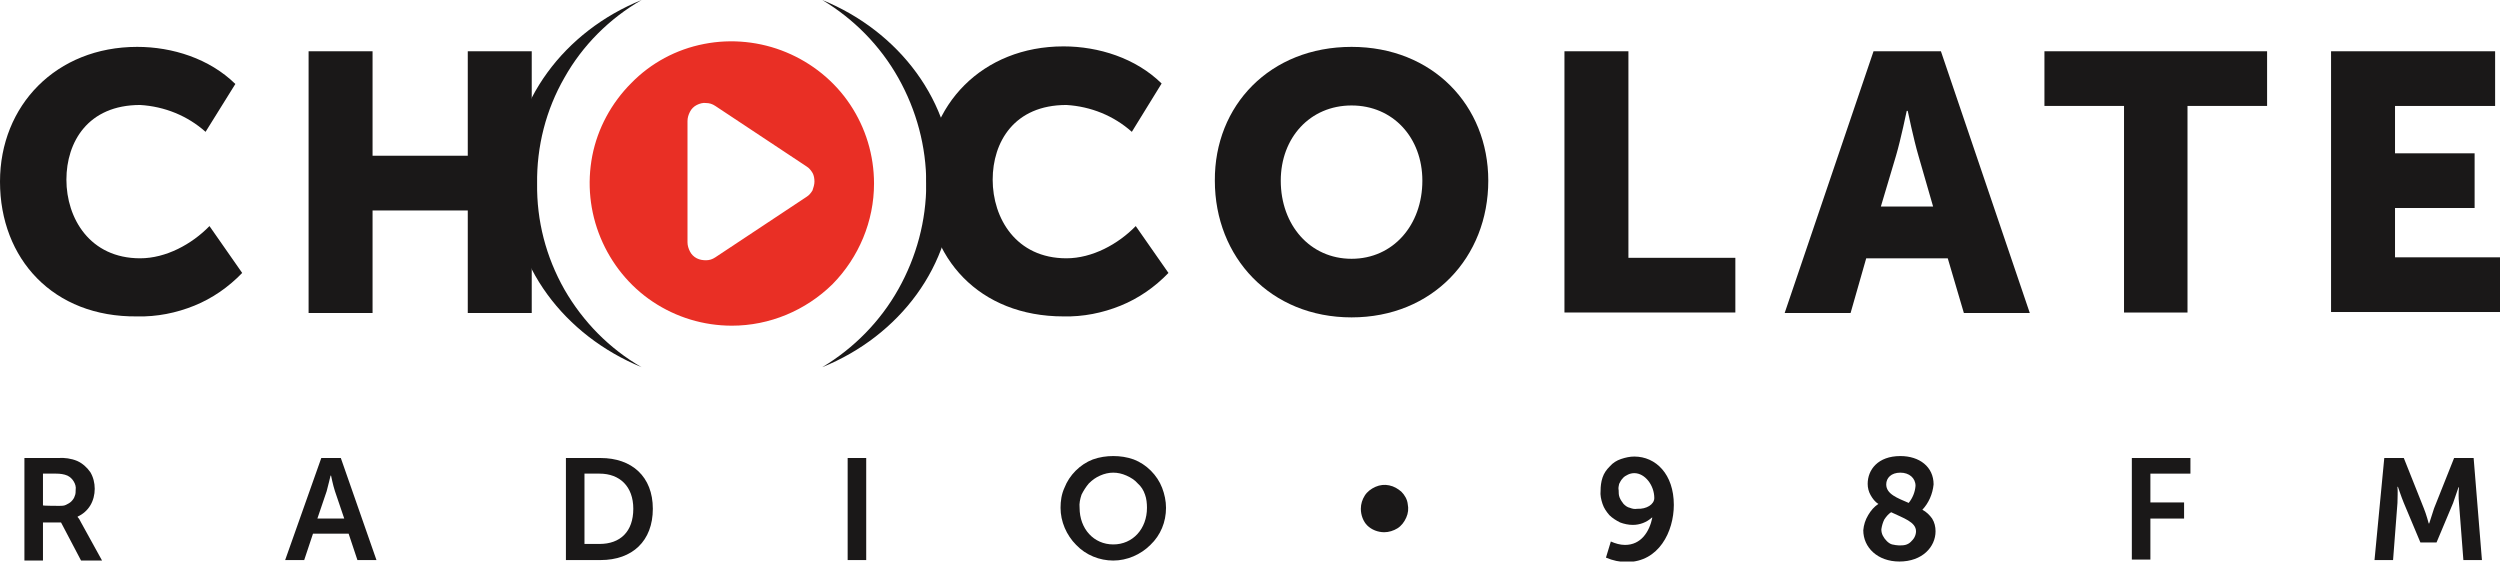 <?xml version="1.0" encoding="utf-8"?>
<!-- Generator: Adobe Illustrator 24.2.1, SVG Export Plug-In . SVG Version: 6.00 Build 0)  -->
<svg version="1.1" id="Слой_1" xmlns="http://www.w3.org/2000/svg" xmlns:xlink="http://www.w3.org/1999/xlink" x="0px" y="0px"
	 viewBox="0 0 512 115" style="enable-background:new 0 0 512 115;" xml:space="preserve">
<style type="text/css">
	.st0{fill:#1A1818;}
	.st1{fill:#E92F25;}
</style>
<g>
	<path class="st0" d="M28.1,9.6c7.2,0,14.8,2.4,20.1,7.6L42.1,27c-3.7-3.3-8.4-5.2-13.4-5.5c-10.7,0-15.1,7.6-15.1,15.3
		c0,7.9,4.8,16.1,15.1,16.1c5.3,0,10.6-2.9,14.2-6.6l6.7,9.6c-2.8,2.9-6.1,5.2-9.8,6.7c-3.7,1.5-7.7,2.3-11.7,2.2
		C10.9,65,0,53,0,37.2C0,21.6,11.5,9.6,28.1,9.6z"/>
	<path class="st0" d="M63.2,10.5h13.1v21.4h19.5V10.5h13.1v53.6H95.8v-21H76.3v21H63.2C63.2,64.1,63.2,10.5,63.2,10.5z"/>
	<path class="st0" d="M217.8,9.5c7.2,0,14.8,2.4,20.1,7.6l-6.1,9.9c-3.7-3.3-8.4-5.2-13.4-5.5c-10.7,0-15.1,7.6-15.1,15.3
		c0,7.9,4.8,16.1,15.1,16.1c5.3,0,10.6-2.9,14.2-6.6l6.7,9.6c-2.8,2.9-6.1,5.2-9.8,6.7c-3.7,1.5-7.7,2.3-11.7,2.2
		c-17.2,0-28.1-11.9-28.1-27.8C189.7,21.5,201.2,9.5,217.8,9.5z"/>
	<path class="st0" d="M276.8,9.6c16.6,0,28,12,28,27.4c0,15.7-11.4,28-28,28s-28-12.3-28-28C248.7,21.6,260.1,9.6,276.8,9.6z
		 M276.8,53c8.5,0,14.5-6.9,14.5-16c0-8.8-6-15.4-14.5-15.4s-14.5,6.6-14.5,15.4C262.3,46.1,268.3,53,276.8,53L276.8,53z"/>
	<path class="st0" d="M320.4,10.5h13.1v42.3h21.9v11.2h-35V10.5L320.4,10.5z"/>
	<path class="st0" d="M383.7,10.5h13.8l18.2,53.6h-13.5l-3.3-11.2h-16.7L379,64.1h-13.5L383.7,10.5L383.7,10.5z M395.9,42.3l-3-10.4
		c-1-3.4-2.2-9.2-2.2-9.2h-0.2c0,0-1.2,5.8-2.2,9.2l-3.1,10.4C385.3,42.3,395.9,42.3,395.9,42.3z"/>
	<path class="st0" d="M435,21.7h-16.3V10.5h45.6v11.2h-16.3v42.3H435C435,64.1,435,21.7,435,21.7z"/>
	<path class="st0" d="M477.4,10.5h33.6v11.2h-20.5v9.7h16.3v11.2h-16.3v10.1H512v11.2h-34.6V10.5z"/>
	<path class="st0" d="M5,93.8h6.9c1.3-0.1,2.7,0.1,3.9,0.6c1.1,0.5,2,1.3,2.7,2.3c0.6,1,0.9,2.2,0.9,3.4c0,1.2-0.3,2.4-0.9,3.4
		s-1.5,1.8-2.6,2.3v0.1c0.3,0.3,0.5,0.7,0.7,1.1l4.3,7.8h-4.3l-4.1-7.8H8.8v7.8H5C5,114.7,5,93.8,5,93.8z M12.2,103.6
		c0.4,0,0.9,0,1.3-0.2c0.4-0.2,0.8-0.4,1.1-0.7c0.3-0.3,0.6-0.7,0.7-1.1c0.2-0.4,0.2-0.9,0.2-1.3c0.1-0.6-0.1-1.2-0.4-1.7
		c-0.3-0.5-0.7-0.9-1.3-1.2c-0.7-0.3-1.5-0.4-2.3-0.4H8.8v6.5C8.8,103.6,12.2,103.6,12.2,103.6z"/>
	<path class="st0" d="M65.8,93.8h4l7.3,20.9h-3.9l-1.8-5.4h-7.3l-1.8,5.4h-3.9L65.8,93.8z M70.5,106.2l-1.9-5.6
		c-0.4-1.2-0.8-3.2-0.8-3.2h-0.1c0,0-0.5,2.1-0.8,3.2l-1.9,5.6C65.1,106.2,70.5,106.2,70.5,106.2z"/>
	<path class="st0" d="M115.9,93.8h7.1c6.4,0,10.7,3.8,10.7,10.4s-4.2,10.5-10.7,10.5h-7.1C115.9,114.7,115.9,93.8,115.9,93.8z
		 M122.8,111.4c4.2,0,6.9-2.5,6.9-7.2c0-4.6-2.8-7.2-6.9-7.2h-3.1v14.4L122.8,111.4z"/>
	<path class="st0" d="M173.6,93.8h3.8v20.9h-3.8C173.6,114.7,173.6,93.8,173.6,93.8z"/>
	<path class="st0" d="M228,93.4c1.4,0,2.8,0.2,4.2,0.7c1.3,0.5,2.5,1.3,3.5,2.3c1,1,1.8,2.2,2.3,3.5c0.5,1.3,0.8,2.7,0.8,4.1
		c0,2.9-1.1,5.6-3.2,7.6c-2,2-4.8,3.2-7.6,3.2s-5.6-1.1-7.6-3.2c-2-2-3.2-4.8-3.2-7.6c0-1.4,0.2-2.8,0.8-4.1
		c0.5-1.3,1.3-2.5,2.3-3.5c1-1,2.2-1.8,3.5-2.3C225.2,93.6,226.6,93.4,228,93.4L228,93.4z M228,111.5c4,0,6.9-3.2,6.9-7.5
		c0-0.9-0.1-1.9-0.4-2.7c-0.3-0.9-0.8-1.7-1.5-2.3c-0.6-0.7-1.4-1.2-2.3-1.6c-0.9-0.4-1.8-0.6-2.7-0.6s-1.8,0.2-2.7,0.6
		c-0.9,0.4-1.6,0.9-2.3,1.6c-0.6,0.7-1.1,1.5-1.5,2.3c-0.3,0.9-0.5,1.8-0.4,2.7C221.1,108.3,224,111.5,228,111.5L228,111.5z"/>
	<path class="st0" d="M278.7,104.2c0-1,0.3-1.9,0.8-2.7c0.5-0.8,1.3-1.4,2.2-1.8c0.9-0.4,1.9-0.5,2.8-0.3c1,0.2,1.8,0.7,2.5,1.3
		c0.7,0.7,1.2,1.6,1.3,2.5c0.2,1,0.1,1.9-0.3,2.8c-0.4,0.9-1,1.7-1.8,2.2c-0.8,0.5-1.8,0.8-2.7,0.8c-1.3,0-2.6-0.5-3.5-1.4
		C279.2,106.8,278.7,105.5,278.7,104.2L278.7,104.2z"/>
	<path class="st0" d="M329.9,110.9c0.9,0.4,1.9,0.7,2.9,0.7c3.3,0,5-2.7,5.6-5.6h-0.1c-1.1,1-2.5,1.5-3.9,1.5
		c-0.9,0-1.8-0.2-2.6-0.5c-0.8-0.4-1.6-0.9-2.2-1.5c-0.6-0.7-1.1-1.4-1.4-2.3c-0.3-0.9-0.5-1.8-0.4-2.7c0-0.9,0.1-1.8,0.4-2.7
		c0.3-0.9,0.8-1.6,1.5-2.3c0.6-0.7,1.4-1.2,2.3-1.5c0.9-0.3,1.8-0.5,2.7-0.5c4.4,0,8.1,3.6,8.1,9.9c0,5.5-3.1,11.7-9.6,11.7
		c-1.5,0-2.9-0.3-4.3-0.9L329.9,110.9L329.9,110.9z M338.8,102c0-2.6-1.9-5.1-4.1-5.1c-0.4,0-0.9,0.1-1.3,0.3
		c-0.4,0.2-0.8,0.4-1.1,0.8c-0.3,0.3-0.5,0.7-0.7,1.1c-0.1,0.4-0.2,0.9-0.1,1.3c0,0.5,0,1,0.2,1.5c0.2,0.5,0.5,0.9,0.8,1.3
		c0.4,0.4,0.8,0.7,1.3,0.8c0.5,0.2,1,0.3,1.5,0.2C337.2,104.3,338.8,103.3,338.8,102L338.8,102L338.8,102z"/>
	<path class="st0" d="M384.7,103.2c-0.7-0.4-1.2-1.1-1.6-1.8c-0.4-0.7-0.6-1.5-0.6-2.3c0-2.9,2.1-5.7,6.7-5.7c3.9,0,6.8,2.2,6.8,5.8
		c-0.2,2-1,3.8-2.3,5.2c0.8,0.4,1.5,1.1,2,1.8c0.5,0.8,0.7,1.7,0.7,2.6c0,3.2-2.7,6.2-7.4,6.2c-4.5,0-7.4-2.9-7.4-6.4
		c0.1-1.1,0.4-2.1,1-3.1S383.8,103.8,384.7,103.2z M388.9,111.7c0.4,0,0.9,0,1.3-0.1c0.4-0.1,0.8-0.3,1.1-0.6c0.3-0.3,0.6-0.6,0.8-1
		c0.2-0.4,0.3-0.8,0.3-1.2c0-1.9-2.6-2.7-5.1-3.9c-0.6,0.4-1,0.9-1.4,1.5c-0.3,0.6-0.5,1.3-0.6,2c0,0.5,0.1,0.9,0.3,1.3
		c0.2,0.4,0.5,0.8,0.8,1.1c0.3,0.3,0.7,0.6,1.1,0.7C388,111.6,388.5,111.7,388.9,111.7L388.9,111.7z M392.3,99.5
		c0-1.6-1.3-2.7-3.1-2.7c-1.9,0-2.9,1.1-2.9,2.4c0,2,2.3,2.8,4.6,3.8C391.7,102,392.2,100.8,392.3,99.5L392.3,99.5z"/>
	<path class="st0" d="M436.6,93.8h12V97h-8.2v5.9h6.9v3.3h-6.9v8.4h-3.8L436.6,93.8z"/>
	<path class="st0" d="M488.3,93.8h4l4.1,10.3c0.5,1.2,1,3.1,1,3.1h0.1c0,0,0.6-1.8,1-3.1l4.1-10.3h4l1.7,20.9h-3.8l-0.9-11.7
		c-0.1-1.1-0.1-2.2,0-3.2h-0.1c0,0-0.7,2-1.1,3.2l-3.4,8.1h-3.3l-3.4-8.1c-0.5-1.2-1.2-3.3-1.2-3.3h-0.1c0.1,1.1,0,2.2,0,3.3
		l-0.9,11.7h-3.8L488.3,93.8z"/>
	<path class="st0" d="M110,37.6c-0.1-7.6,1.8-15.1,5.6-21.7c3.7-6.6,9.2-12.1,15.8-15.9c-15.8,6.4-26.8,20.8-26.8,37.6
		s11,31.1,26.8,37.6c-6.6-3.8-12-9.3-15.8-15.9C111.8,52.6,109.9,45.2,110,37.6L110,37.6z"/>
	<path class="st0" d="M168.4,0c6.5,3.9,11.9,9.4,15.6,16c3.7,6.6,5.7,14,5.7,21.6s-2,15-5.7,21.6c-3.7,6.6-9.1,12.1-15.6,16
		c15.8-6.4,26.8-20.8,26.8-37.6S184.1,6.4,168.4,0L168.4,0z"/>
	<path class="st1" d="M179,37.6c0-5.8-1.7-11.4-4.9-16.2c-3.2-4.8-7.8-8.5-13.1-10.7c-5.3-2.2-11.2-2.8-16.8-1.7
		c-5.7,1.1-10.9,3.9-14.9,8c-4.1,4.1-6.9,9.3-8,14.9c-1.1,5.7-0.5,11.5,1.7,16.8c2.2,5.3,5.9,9.9,10.7,13.1
		c4.8,3.2,10.4,4.9,16.2,4.9c7.7,0,15.1-3.1,20.6-8.5C175.9,52.7,179,45.3,179,37.6L179,37.6z M165.2,40.3l-18.7,12.4
		c-0.6,0.4-1.2,0.6-1.9,0.6c-0.7,0-1.3-0.1-1.9-0.4c-0.6-0.3-1.1-0.8-1.4-1.4c-0.3-0.6-0.5-1.2-0.5-1.9V24.8c0-0.7,0.2-1.3,0.5-1.9
		c0.3-0.6,0.8-1.1,1.4-1.4c0.6-0.3,1.3-0.5,1.9-0.4c0.7,0,1.3,0.2,1.9,0.6l18.7,12.4c0.5,0.3,0.9,0.8,1.2,1.3
		c0.3,0.5,0.4,1.2,0.4,1.8c0,0.6-0.2,1.2-0.4,1.8C166.1,39.5,165.7,40,165.2,40.3C165.2,40.3,165.2,40.3,165.2,40.3z"/>
</g>
</svg>
